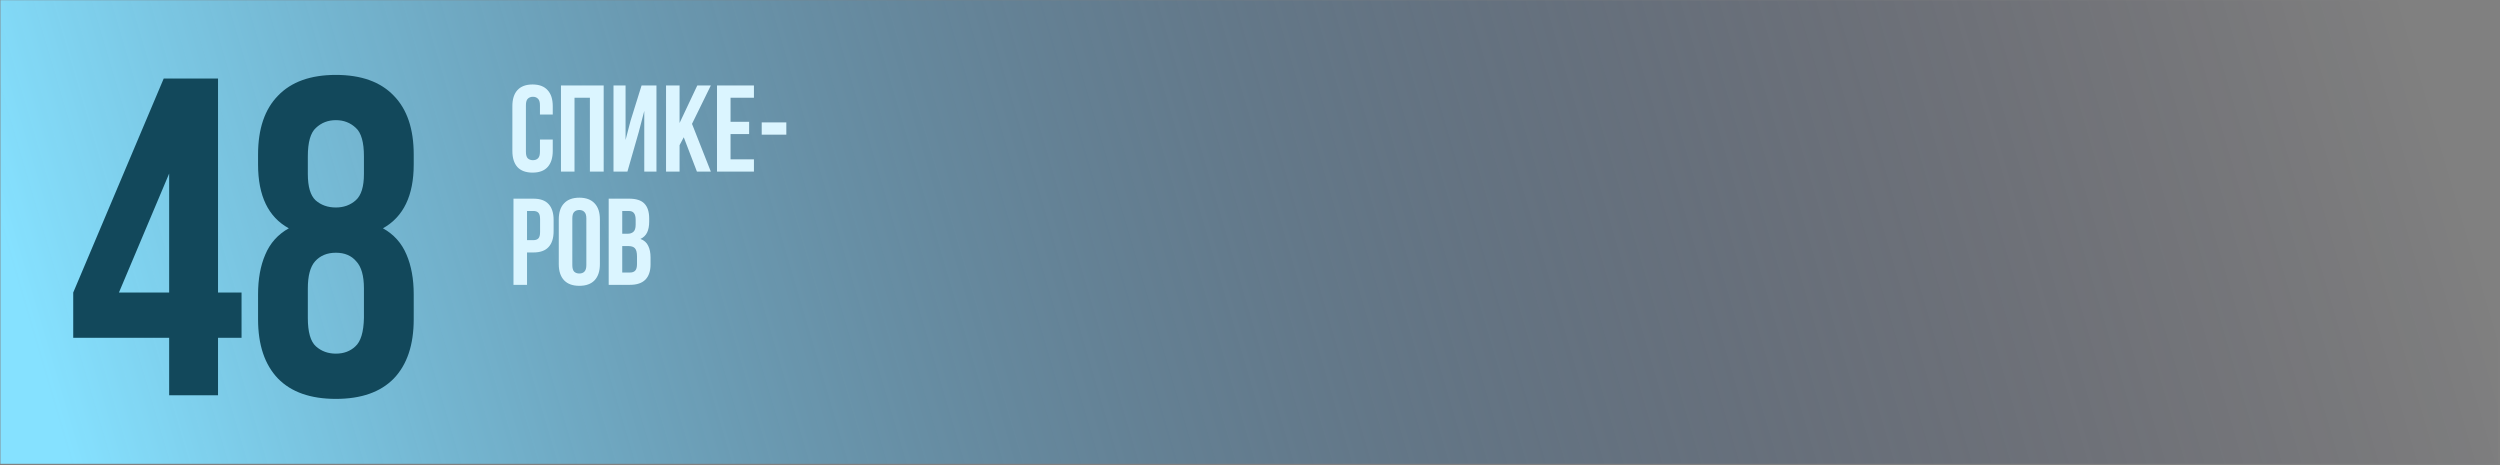<?xml version="1.0" encoding="UTF-8"?> <svg xmlns="http://www.w3.org/2000/svg" width="795" height="148" viewBox="0 0 795 148" fill="none"><rect x="0" y="0" width="795" height="148" fill="#808080" stroke="none"/><rect x="0.133" y="0.067" width="794.229" height="147.424" fill="url(#paint0_linear_2423_2036)"></rect><path d="M23.285 93.032L52.063 24.971H69.331V93.032H76.813V107.422H69.331V125.696H53.79V107.422H23.285V93.032ZM53.79 93.032V55.189L37.818 93.032H53.79ZM131.562 101.522C131.562 109.676 129.451 115.959 125.23 120.372C121.009 124.689 114.87 126.847 106.812 126.847C98.754 126.847 92.615 124.689 88.394 120.372C84.173 115.959 82.063 109.676 82.063 101.522V93.608C82.063 88.716 82.83 84.495 84.365 80.945C85.9 77.3 88.394 74.518 91.847 72.6C85.324 69.05 82.063 62.287 82.063 52.311V49.145C82.063 40.991 84.173 34.756 88.394 30.439C92.615 26.027 98.754 23.82 106.812 23.82C114.87 23.82 121.009 26.027 125.23 30.439C129.451 34.756 131.562 40.991 131.562 49.145V52.311C131.562 62.191 128.3 68.954 121.777 72.6C125.23 74.518 127.724 77.3 129.259 80.945C130.794 84.495 131.562 88.716 131.562 93.608V101.522ZM97.891 101.09C97.891 105.599 98.754 108.621 100.481 110.155C102.208 111.69 104.318 112.458 106.812 112.458C109.306 112.458 111.369 111.69 112.999 110.155C114.726 108.621 115.637 105.599 115.733 101.09V91.737C115.733 87.708 114.918 84.83 113.287 83.104C111.752 81.281 109.594 80.37 106.812 80.37C104.03 80.37 101.824 81.281 100.193 83.104C98.658 84.83 97.891 87.708 97.891 91.737V101.09ZM97.891 55.333C97.891 59.362 98.706 62.144 100.337 63.678C102.064 65.213 104.222 65.981 106.812 65.981C109.306 65.981 111.417 65.213 113.143 63.678C114.87 62.144 115.733 59.362 115.733 55.333V49.721C115.733 45.212 114.87 42.19 113.143 40.656C111.417 39.025 109.306 38.209 106.812 38.209C104.318 38.209 102.208 39.025 100.481 40.656C98.754 42.19 97.891 45.212 97.891 49.721V55.333Z" fill="#12485B"></path><path d="M175.775 44.361V48.001C175.775 50.219 175.227 51.929 174.131 53.129C173.061 54.304 171.469 54.891 169.355 54.891C167.241 54.891 165.636 54.304 164.54 53.129C163.47 51.929 162.935 50.219 162.935 48.001V33.752C162.935 31.534 163.47 29.838 164.54 28.663C165.636 27.463 167.241 26.863 169.355 26.863C171.469 26.863 173.061 27.463 174.131 28.663C175.227 29.838 175.775 31.534 175.775 33.752V36.414H171.704V33.478C171.704 32.487 171.495 31.795 171.077 31.404C170.686 30.986 170.151 30.777 169.472 30.777C168.794 30.777 168.246 30.986 167.828 31.404C167.437 31.795 167.241 32.487 167.241 33.478V48.275C167.241 49.267 167.437 49.959 167.828 50.35C168.246 50.741 168.794 50.937 169.472 50.937C170.151 50.937 170.686 50.741 171.077 50.35C171.495 49.959 171.704 49.267 171.704 48.275V44.361H175.775ZM182.693 54.578H178.387V27.176H191.971V54.578H187.587V31.09H182.693V54.578ZM199.516 54.578H195.093V27.176H198.929V44.517L200.495 38.489L204.018 27.176H208.755V54.578H204.879V35.279L203.118 42.012L199.516 54.578ZM217.435 43.656L216.105 46.161V54.578H211.799V27.176H216.105V39.115L221.741 27.176H226.047L220.058 39.389L226.047 54.578H221.624L217.435 43.656ZM232.313 38.724H238.224V42.638H232.313V50.663H239.751V54.578H228.007V27.176H239.751V31.09H232.313V38.724ZM242.223 38.919H250.052V42.834H242.223V38.919ZM169.629 63.176C171.795 63.176 173.4 63.75 174.444 64.898C175.514 66.047 176.049 67.73 176.049 69.948V73.51C176.049 75.728 175.514 77.412 174.444 78.56C173.4 79.708 171.795 80.282 169.629 80.282H167.593V90.578H163.287V63.176H169.629ZM167.593 67.091V76.368H169.629C170.308 76.368 170.829 76.185 171.195 75.82C171.56 75.454 171.743 74.776 171.743 73.784V69.674C171.743 68.682 171.56 68.004 171.195 67.638C170.829 67.273 170.308 67.091 169.629 67.091H167.593ZM181.997 84.275C181.997 85.267 182.193 85.972 182.584 86.389C183.002 86.781 183.55 86.976 184.228 86.976C184.907 86.976 185.442 86.781 185.833 86.389C186.251 85.972 186.46 85.267 186.46 84.275V69.478C186.46 68.487 186.251 67.795 185.833 67.404C185.442 66.986 184.907 66.777 184.228 66.777C183.55 66.777 183.002 66.986 182.584 67.404C182.193 67.795 181.997 68.487 181.997 69.478V84.275ZM177.691 69.752C177.691 67.534 178.252 65.838 179.374 64.663C180.497 63.463 182.115 62.863 184.228 62.863C186.342 62.863 187.96 63.463 189.082 64.663C190.205 65.838 190.766 67.534 190.766 69.752V84.001C190.766 86.219 190.205 87.929 189.082 89.129C187.96 90.304 186.342 90.891 184.228 90.891C182.115 90.891 180.497 90.304 179.374 89.129C178.252 87.929 177.691 86.219 177.691 84.001V69.752ZM200.062 63.176C202.306 63.176 203.924 63.698 204.916 64.742C205.934 65.786 206.443 67.365 206.443 69.478V70.457C206.443 71.866 206.221 73.028 205.777 73.941C205.334 74.854 204.629 75.533 203.663 75.977C204.838 76.42 205.66 77.151 206.13 78.169C206.625 79.16 206.873 80.387 206.873 81.848V84.079C206.873 86.193 206.325 87.811 205.229 88.933C204.133 90.03 202.502 90.578 200.336 90.578H193.564V63.176H200.062ZM197.87 78.247V86.663H200.336C201.067 86.663 201.615 86.467 201.98 86.076C202.372 85.684 202.567 84.98 202.567 83.962V81.574C202.567 80.296 202.345 79.421 201.902 78.951C201.484 78.482 200.78 78.247 199.788 78.247H197.87ZM197.87 67.091V74.332H199.553C200.362 74.332 200.988 74.124 201.432 73.706C201.902 73.288 202.137 72.532 202.137 71.436V69.909C202.137 68.917 201.954 68.2 201.589 67.756C201.249 67.312 200.701 67.091 199.945 67.091H197.87Z" fill="#DBF5FF"></path><defs><linearGradient id="paint0_linear_2423_2036" x1="0.133" y1="73.779" x2="722.307" y2="-139.977" gradientUnits="userSpaceOnUse"><stop stop-color="#85E1FF"></stop><stop offset="1" stop-color="#080831" stop-opacity="0"></stop></linearGradient></defs></svg> 